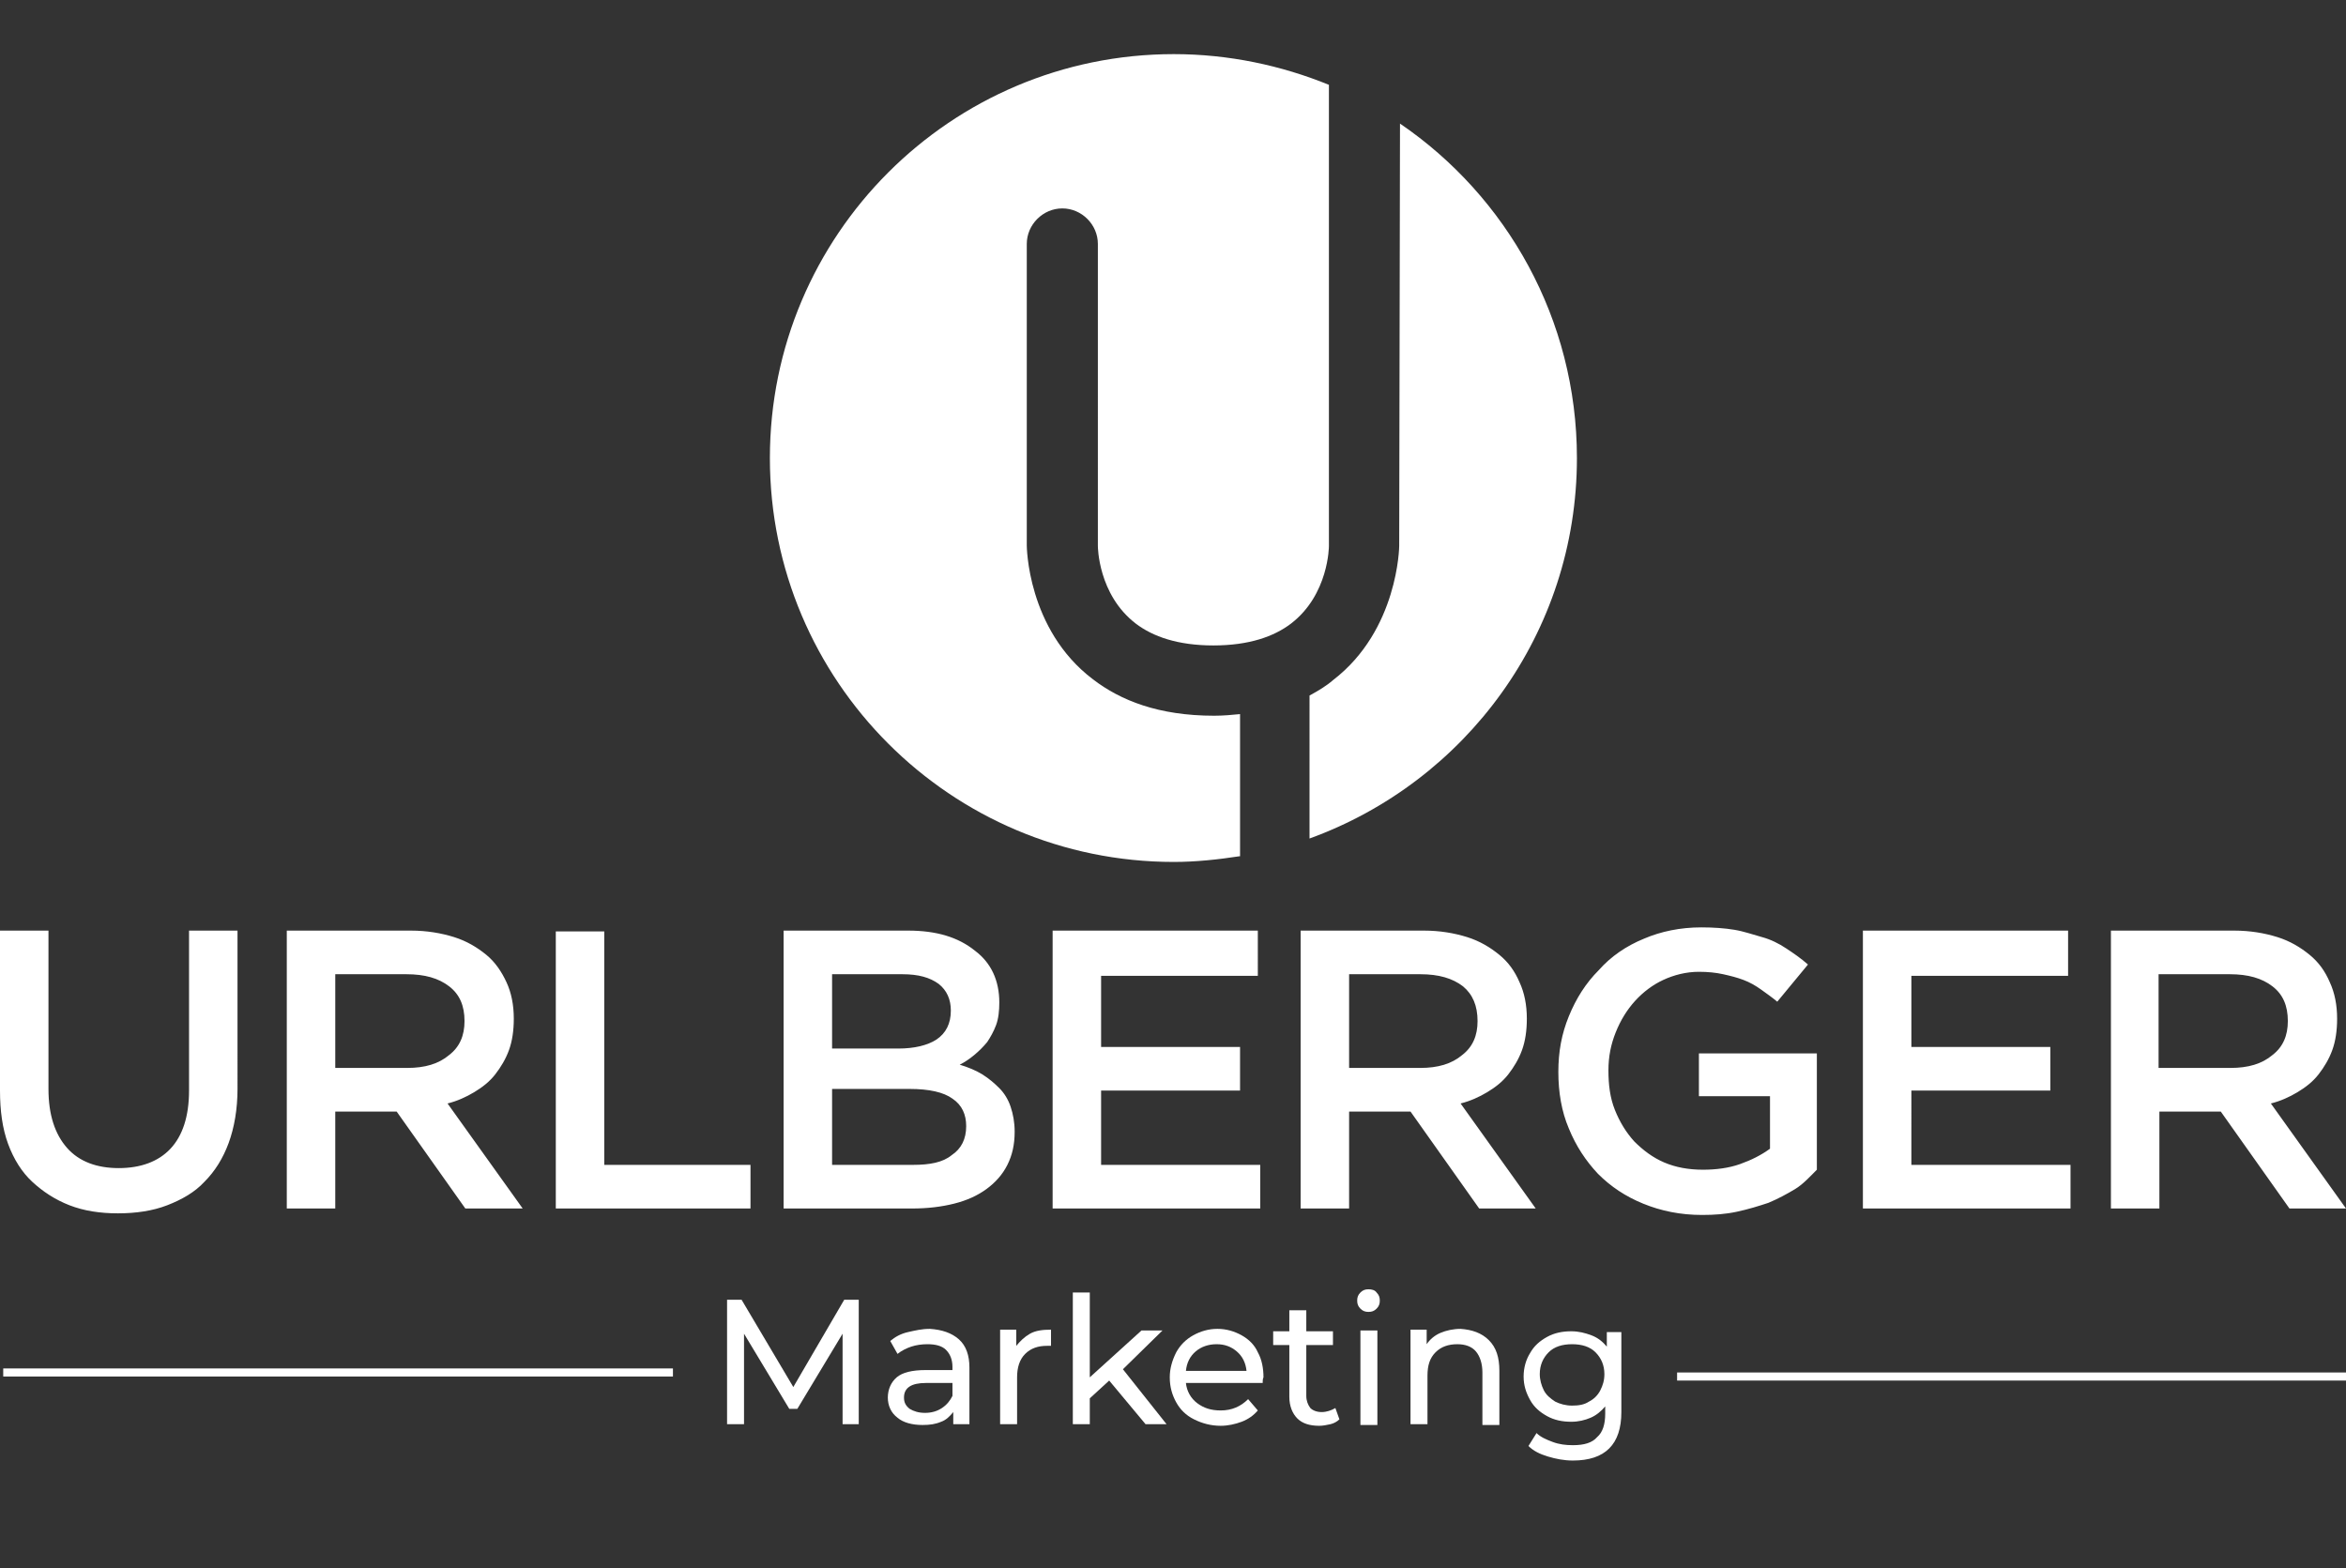 <svg xmlns="http://www.w3.org/2000/svg" xmlns:xlink="http://www.w3.org/1999/xlink" id="uuid-63d063a5-699c-4dc5-bd75-f04ff0c8ef76" x="0px" y="0px" viewBox="0 0 290.4 194.1" style="enable-background:new 0 0 290.4 194.1;" xml:space="preserve"><rect x="0" y="0" width="290.4" height="194.1" fill="#333333" stroke="none"/><style type="text/css">	.st0{fill-rule:evenodd;clip-rule:evenodd;fill:#FFFFFF;}	.st1{fill:#FFFFFF;}	.st2{enable-background:new    ;}</style><g>	<path class="st0" d="M153.4,106c-2.6,0.4-5.4,0.7-8.1,0.7c-27.6,0-50-22.4-50-50s22.4-50,50-50c6.8,0,13.3,1.4,19.2,3.8v57.1  c0,0,0,6-4.7,9.6c-2.1,1.6-5.2,2.7-9.6,2.7s-7.5-1.1-9.6-2.7c-4.7-3.6-4.7-9.6-4.7-9.6V30.2c0-2.4-2-4.4-4.4-4.4s-4.4,2-4.4,4.4  v37.3c0,0,0,10.4,8.2,16.6c3.4,2.6,8.1,4.5,15,4.5c1.1,0,2.2-0.1,3.2-0.2V106L153.4,106z"></path></g><g>	<path class="st0" d="M173.3,15.3c13.2,9,21.9,24.2,21.9,41.4c0,21.7-13.8,40.1-33.1,47.1V86.1c1.1-0.6,2.1-1.2,2.9-1.9  c8.1-6.2,8.2-16.6,8.2-16.6L173.3,15.3L173.3,15.3L173.3,15.3z"></path></g><g>	<path class="st1" d="M29.4,115.2h-6V135c0,3.2-0.8,5.6-2.3,7.2c-1.5,1.6-3.7,2.4-6.4,2.4s-4.9-0.8-6.4-2.5S6,138,6,134.8v-19.6H0  V135c0,2.5,0.3,4.7,1,6.6c0.7,1.9,1.7,3.5,3,4.7s2.8,2.2,4.6,2.9s3.8,1,6,1s4.3-0.3,6.1-1s3.4-1.6,4.6-2.9c1.3-1.3,2.3-2.9,3-4.8  c0.7-1.9,1.1-4.2,1.1-6.7L29.4,115.2L29.4,115.2L29.4,115.2z M64.7,149.6l-9.3-13c1.2-0.3,2.3-0.8,3.3-1.4s1.9-1.3,2.6-2.2  s1.3-1.9,1.7-3c0.4-1.1,0.6-2.4,0.6-3.9c0-1.7-0.3-3.2-0.9-4.5s-1.4-2.5-2.5-3.4s-2.4-1.7-4-2.2s-3.4-0.8-5.3-0.8H35.5v34.4h6v-12  h7.6l8.5,12L64.7,149.6L64.7,149.6z M57.5,126.4c0,1.8-0.6,3.2-1.9,4.2c-1.3,1.1-3,1.6-5.2,1.6h-8.9v-11.6h8.8c2.3,0,4,0.5,5.3,1.5  C56.9,123.1,57.5,124.5,57.5,126.4L57.5,126.4L57.5,126.4z M68.8,149.6h24.1v-5.4H74.8v-28.9h-6V149.6L68.8,149.6z M112.4,115.2H97  v34.4h15.9c1.9,0,3.6-0.2,5.2-0.6c1.6-0.4,2.9-1,4-1.8c1.1-0.8,2-1.8,2.6-3c0.6-1.2,0.9-2.5,0.9-4.1c0-1.2-0.2-2.2-0.5-3.1  c-0.3-0.9-0.8-1.7-1.4-2.3c-0.6-0.6-1.3-1.2-2.1-1.7c-0.8-0.5-1.8-0.9-2.8-1.2c0.6-0.3,1.2-0.7,1.8-1.2c0.6-0.5,1.1-1,1.6-1.6  c0.4-0.6,0.8-1.3,1.1-2.1c0.3-0.8,0.4-1.8,0.4-2.8c0-2.7-1-4.9-3-6.4C118.6,116,115.9,115.2,112.4,115.2L112.4,115.2L112.4,115.2z   M111.2,129.8H103v-9.2h8.7c2,0,3.4,0.4,4.5,1.2c1,0.8,1.5,1.9,1.5,3.3c0,1.6-0.6,2.8-1.8,3.6C114.8,129.4,113.2,129.8,111.2,129.8  L111.2,129.8L111.2,129.8z M113,144.2h-10v-9.4h9.6c2.4,0,4.2,0.4,5.3,1.2c1.2,0.8,1.7,2,1.7,3.4c0,1.6-0.6,2.8-1.8,3.6  C116.7,143.9,115.1,144.2,113,144.2L113,144.2z M155.7,115.2h-25.4v34.4H156v-5.4h-19.7V135h17.2v-5.4h-17.2v-8.8h19.4V115.2  L155.7,115.2L155.7,115.2z M190.1,149.6l-9.3-13c1.2-0.3,2.3-0.8,3.3-1.4s1.9-1.3,2.6-2.2c0.7-0.9,1.3-1.9,1.7-3s0.6-2.4,0.6-3.9  c0-1.7-0.3-3.2-0.9-4.5c-0.6-1.4-1.4-2.5-2.5-3.4s-2.4-1.7-4-2.2s-3.4-0.8-5.3-0.8H161v34.4h6v-12h7.6l8.5,12L190.1,149.6  L190.1,149.6z M182.9,126.4c0,1.8-0.6,3.2-1.9,4.2c-1.3,1.1-3,1.6-5.2,1.6H167v-11.6h8.8c2.3,0,4,0.5,5.3,1.5  C182.3,123.1,182.9,124.5,182.9,126.4L182.9,126.4L182.9,126.4z M224.9,144.8v-14.4h-14.6v5.3h8.8v6.5c-1.1,0.8-2.3,1.4-3.7,1.9  c-1.4,0.5-3,0.7-4.6,0.7c-1.8,0-3.4-0.3-4.8-0.9c-1.4-0.6-2.6-1.5-3.7-2.6c-1-1.1-1.8-2.4-2.4-3.9c-0.6-1.5-0.8-3.1-0.8-4.9  c0-1.7,0.3-3.2,0.9-4.7c0.6-1.5,1.4-2.8,2.4-3.9c1-1.1,2.2-2,3.5-2.6s2.8-1,4.4-1c1.1,0,2.1,0.1,3,0.3s1.7,0.4,2.5,0.7  c0.8,0.3,1.5,0.7,2.2,1.2c0.7,0.5,1.4,1,2,1.5l3.8-4.6c-0.9-0.8-1.8-1.4-2.7-2c-0.9-0.6-1.9-1.1-3-1.4s-2.2-0.7-3.4-0.9  c-1.2-0.2-2.6-0.3-4.1-0.3c-2.6,0-5,0.5-7.1,1.4c-2.2,0.9-4.1,2.2-5.6,3.9c-1.6,1.6-2.8,3.5-3.7,5.7c-0.9,2.2-1.3,4.4-1.3,6.9  s0.4,4.9,1.3,7c0.9,2.2,2.1,4,3.6,5.6c1.6,1.6,3.4,2.8,5.6,3.7s4.6,1.4,7.3,1.4c1.5,0,2.9-0.1,4.3-0.4c1.4-0.3,2.7-0.7,3.9-1.1  c1.2-0.5,2.3-1.1,3.3-1.7S224.1,145.6,224.9,144.8L224.9,144.8L224.9,144.8z M256,115.2h-25.4v34.4h25.7v-5.4h-19.7V135h17.2v-5.4  h-17.2v-8.8H256L256,115.2L256,115.2L256,115.2z M290.4,149.6l-9.3-13c1.2-0.3,2.3-0.8,3.3-1.4s1.9-1.3,2.6-2.2  c0.7-0.9,1.3-1.9,1.7-3s0.6-2.4,0.6-3.9c0-1.7-0.3-3.2-0.9-4.5c-0.6-1.4-1.4-2.5-2.5-3.4s-2.4-1.7-4-2.2s-3.4-0.8-5.3-0.8h-15.3  v34.4h6v-12h7.6l8.5,12L290.4,149.6L290.4,149.6z M283.2,126.4c0,1.8-0.6,3.2-1.9,4.2c-1.3,1.1-3,1.6-5.2,1.6h-8.9v-11.6h8.8  c2.3,0,4,0.5,5.3,1.5C282.6,123.1,283.2,124.5,283.2,126.4L283.2,126.4L283.2,126.4z"></path></g><g>	<rect x="0.4" y="169.4" class="st1" width="82.9" height="1"></rect></g><g>	<rect x="207.6" y="169.9" class="st1" width="82.9" height="1"></rect></g><g class="st2">	<path class="st1" d="M104.3,176.3l0-11.2l-5.6,9.3h-1l-5.6-9.3v11.2H90v-15.4h1.8l6.4,10.8l6.3-10.8h1.8l0,15.4H104.3z"></path>	<path class="st1" d="M118.7,165.8c0.9,0.8,1.3,2,1.3,3.5v7h-2v-1.5c-0.4,0.5-0.9,1-1.5,1.2c-0.7,0.3-1.4,0.4-2.3,0.4  c-1.3,0-2.4-0.3-3.1-0.9c-0.8-0.6-1.2-1.5-1.2-2.5s0.4-1.9,1.1-2.5c0.7-0.6,1.9-0.9,3.6-0.9h3.3v-0.4c0-0.9-0.3-1.6-0.8-2.1  c-0.5-0.5-1.3-0.7-2.3-0.7c-0.7,0-1.4,0.1-2,0.3s-1.2,0.5-1.7,0.9l-0.9-1.6c0.6-0.5,1.3-0.9,2.2-1.1s1.7-0.4,2.7-0.4  C116.6,164.6,117.8,165,118.7,165.8z M116.6,174.3c0.6-0.4,1-0.9,1.3-1.5v-1.6h-3.3c-1.8,0-2.7,0.6-2.7,1.8c0,0.6,0.2,1,0.7,1.4  c0.5,0.3,1.1,0.5,1.9,0.5C115.3,174.9,116,174.7,116.6,174.3z"></path></g><g class="st2">	<path class="st1" d="M127.5,165.1c0.7-0.4,1.6-0.5,2.6-0.5v2c-0.1,0-0.3,0-0.5,0c-1.1,0-2,0.3-2.7,1c-0.7,0.7-1,1.7-1,2.9v5.8h-2.1  v-11.7h2v2C126.3,166,126.8,165.5,127.5,165.1z"></path></g><g class="st2">	<path class="st1" d="M137.3,170.9l-2.4,2.2v3.2h-2.1V160h2.1v10.5l6.4-5.8h2.6l-4.9,4.8l5.4,6.8h-2.6L137.3,170.9z"></path></g><g class="st2">	<path class="st1" d="M156.3,171.2h-9.5c0.1,1,0.6,1.9,1.4,2.5c0.8,0.6,1.7,0.9,2.9,0.9c1.4,0,2.5-0.5,3.4-1.4l1.2,1.4  c-0.5,0.6-1.2,1.1-2,1.4c-0.8,0.3-1.7,0.5-2.6,0.5c-1.2,0-2.3-0.3-3.3-0.8s-1.7-1.2-2.2-2.1c-0.5-0.9-0.8-1.9-0.8-3.1  c0-1.1,0.3-2.1,0.8-3.1c0.5-0.9,1.2-1.6,2.1-2.1c0.9-0.5,1.9-0.8,3-0.8c1.1,0,2.1,0.3,3,0.8c0.9,0.5,1.6,1.2,2,2.1  c0.5,0.9,0.7,2,0.7,3.1C156.3,170.7,156.3,171,156.3,171.2z M148,167.3c-0.7,0.6-1.1,1.4-1.2,2.4h7.5c-0.1-1-0.5-1.8-1.2-2.4  c-0.7-0.6-1.5-0.9-2.5-0.9S148.7,166.7,148,167.3z"></path>	<path class="st1" d="M165.8,175.7c-0.3,0.3-0.7,0.5-1.1,0.6c-0.5,0.1-0.9,0.2-1.4,0.2c-1.2,0-2.1-0.3-2.7-0.9c-0.6-0.6-1-1.5-1-2.7  v-6.4h-2v-1.7h2v-2.6h2.1v2.6h3.3v1.7h-3.3v6.3c0,0.6,0.2,1.1,0.5,1.5c0.3,0.3,0.8,0.5,1.4,0.5c0.6,0,1.2-0.2,1.7-0.5L165.8,175.7z  "></path>	<path class="st1" d="M168.4,162c-0.3-0.3-0.4-0.6-0.4-1c0-0.4,0.1-0.7,0.4-1c0.3-0.3,0.6-0.4,1-0.4s0.8,0.1,1,0.4  c0.3,0.3,0.4,0.6,0.4,1c0,0.4-0.1,0.7-0.4,1c-0.3,0.3-0.6,0.4-1,0.4S168.7,162.3,168.4,162z M168.4,164.7h2.1v11.7h-2.1V164.7z"></path></g><g class="st2">	<path class="st1" d="M184.3,165.9c0.9,0.9,1.3,2.1,1.3,3.8v6.7h-2.1v-6.5c0-1.1-0.3-2-0.8-2.6c-0.5-0.6-1.3-0.9-2.3-0.9  c-1.1,0-2,0.3-2.7,1c-0.7,0.7-1,1.6-1,2.9v6h-2.1v-11.7h2v1.8c0.4-0.6,1-1.1,1.7-1.4c0.7-0.3,1.6-0.5,2.5-0.5  C182.2,164.6,183.4,165,184.3,165.9z"></path></g><g class="st2">	<path class="st1" d="M200.7,164.7v10.1c0,2-0.5,3.5-1.5,4.5c-1,1-2.5,1.5-4.5,1.5c-1.1,0-2.1-0.2-3.1-0.5c-1-0.3-1.8-0.7-2.4-1.3  l1-1.6c0.5,0.5,1.2,0.8,2,1.1c0.8,0.3,1.6,0.4,2.5,0.4c1.4,0,2.4-0.3,3-1c0.7-0.6,1-1.6,1-2.9v-0.9c-0.5,0.6-1.1,1.1-1.8,1.4  c-0.7,0.3-1.5,0.5-2.4,0.5c-1.1,0-2.1-0.2-3-0.7s-1.6-1.1-2.1-2c-0.5-0.9-0.8-1.8-0.8-2.9c0-1.1,0.3-2.1,0.8-2.9  c0.5-0.9,1.2-1.5,2.1-2c0.9-0.5,1.9-0.7,3-0.7c0.9,0,1.7,0.2,2.5,0.5c0.8,0.3,1.4,0.8,1.9,1.4v-1.8H200.7z M196.7,173.5  c0.6-0.3,1.1-0.8,1.4-1.4s0.5-1.2,0.5-2c0-1.1-0.4-2-1.1-2.7s-1.7-1-2.9-1c-1.2,0-2.2,0.3-2.9,1s-1.1,1.6-1.1,2.7  c0,0.7,0.2,1.4,0.5,2s0.8,1,1.4,1.4c0.6,0.3,1.3,0.5,2.1,0.5C195.4,174,196.1,173.9,196.7,173.5z"></path></g></svg>